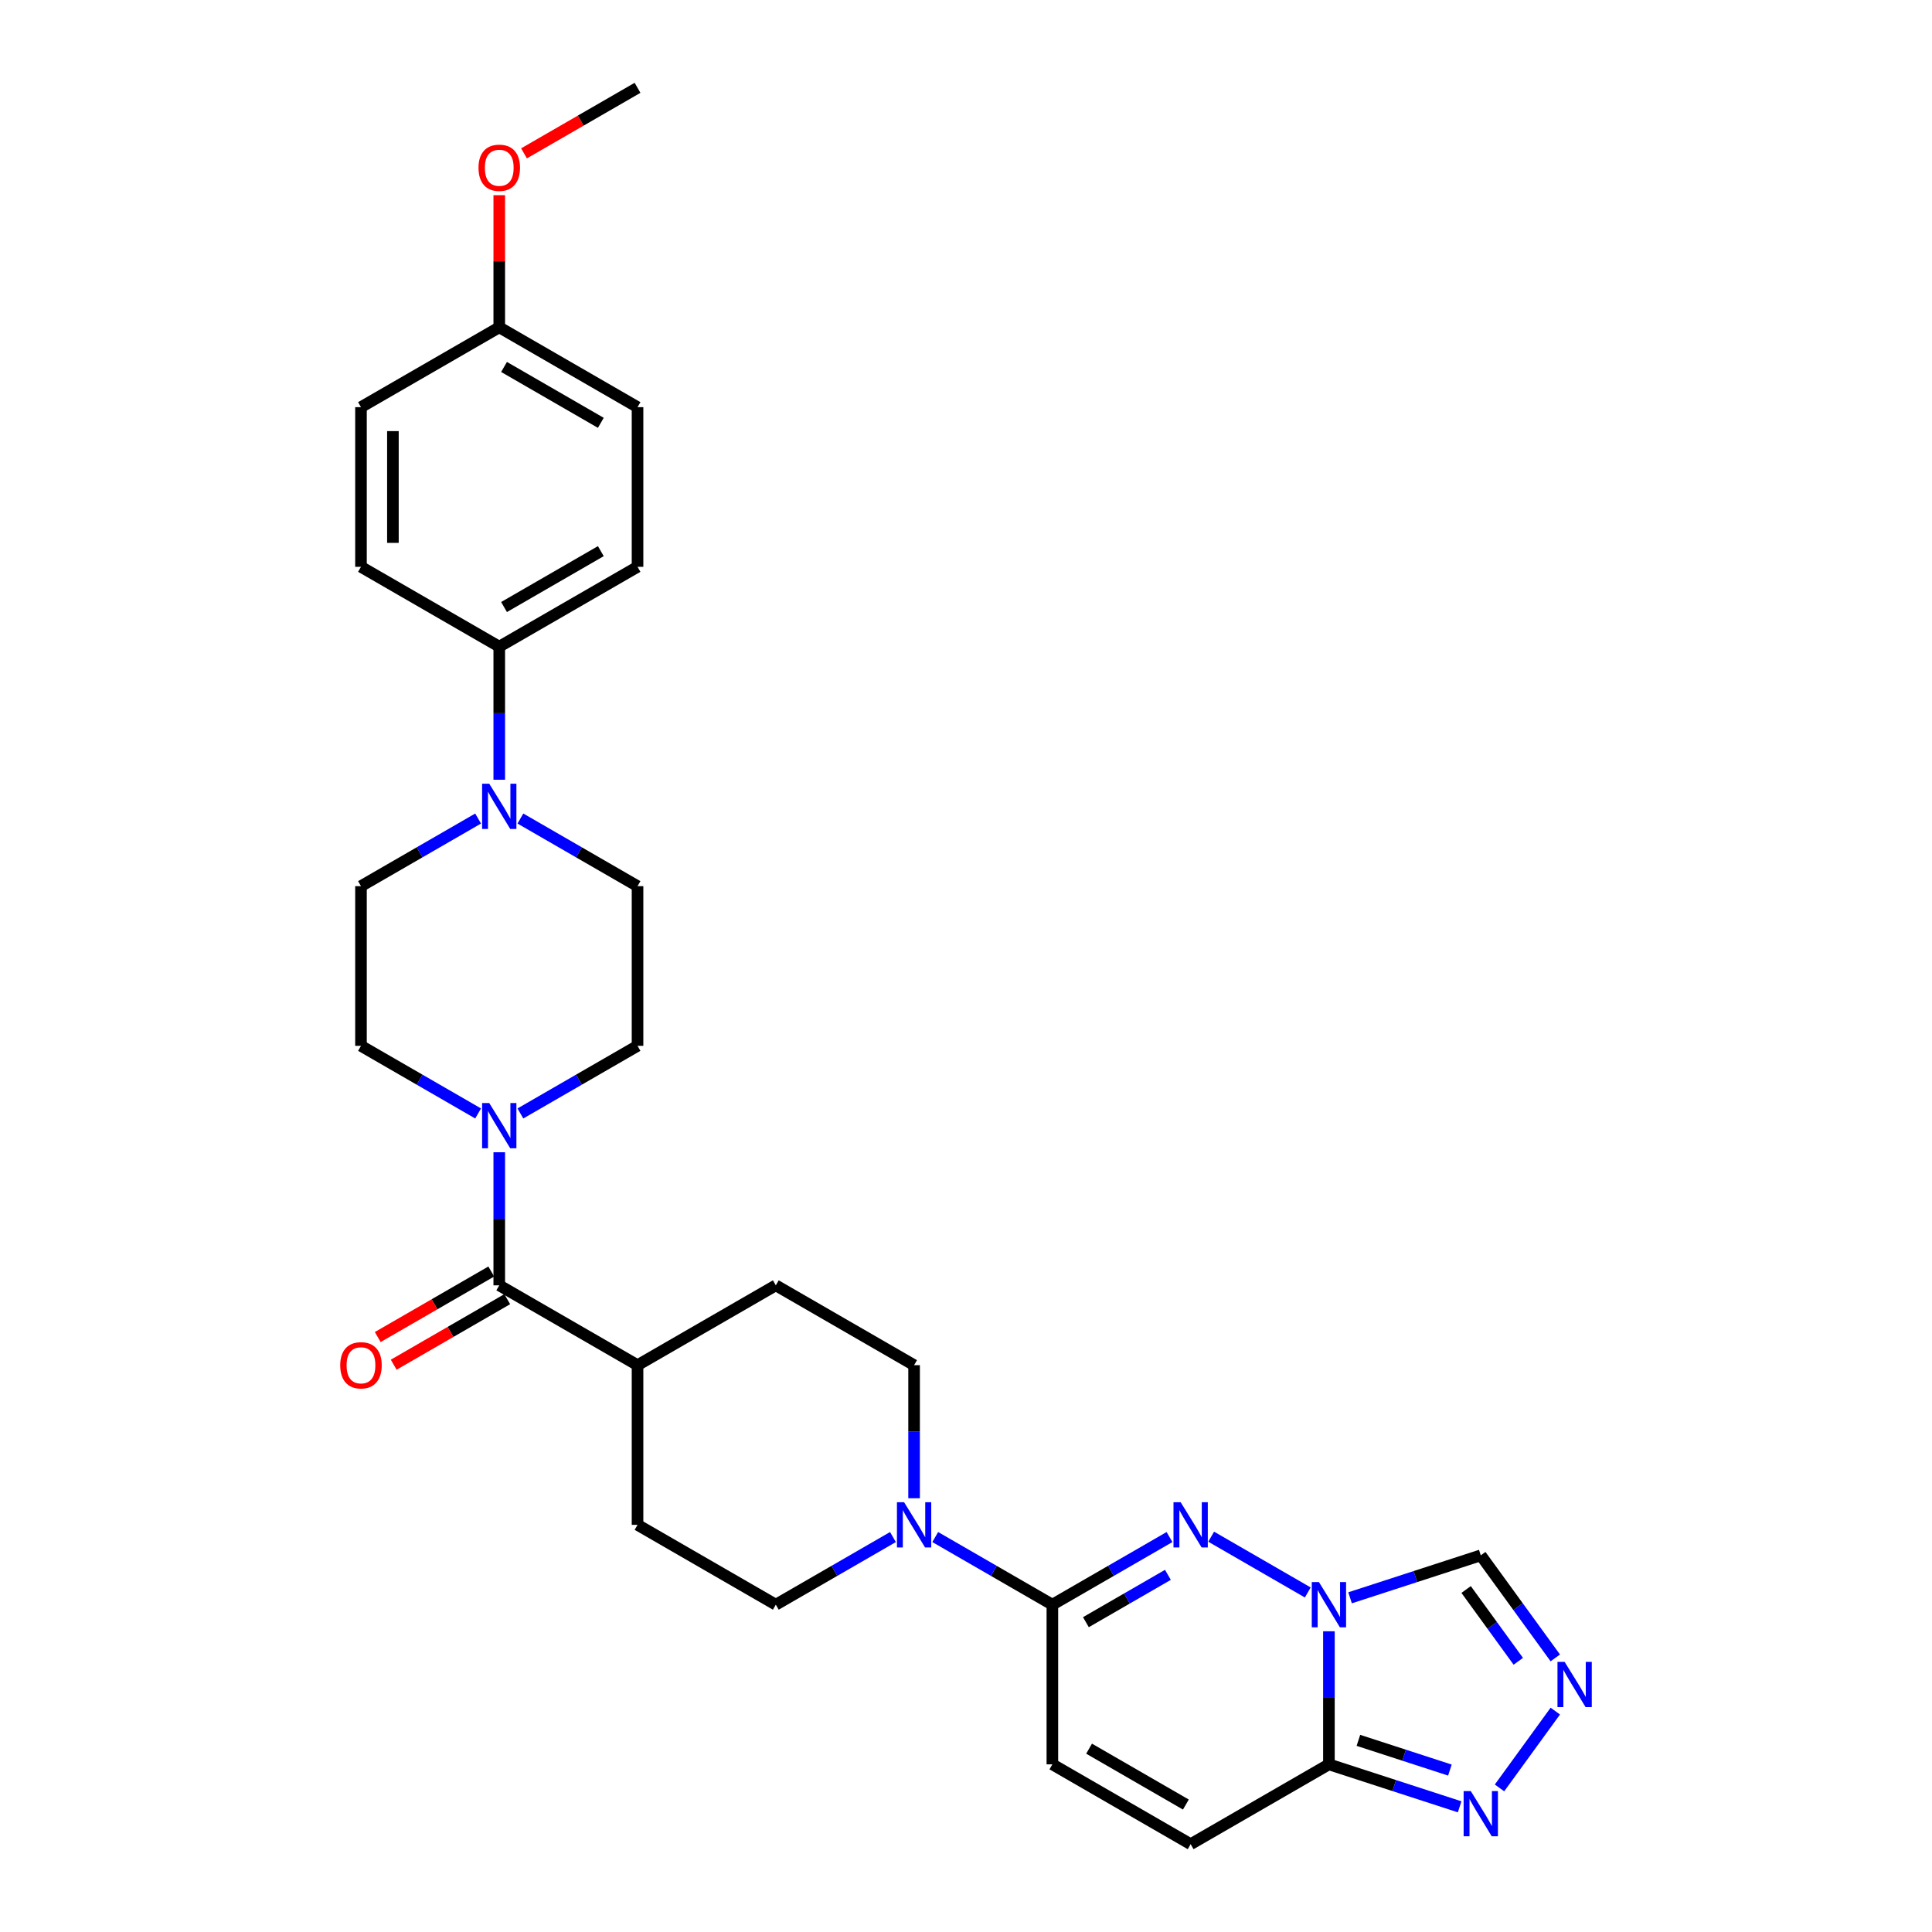 <?xml version='1.0' encoding='iso-8859-1'?>
<svg version='1.1' baseProfile='full'
              xmlns='http://www.w3.org/2000/svg'
                      xmlns:rdkit='http://www.rdkit.org/xml'
                      xmlns:xlink='http://www.w3.org/1999/xlink'
                  xml:space='preserve'
width='1000px' height='1000px' viewBox='0 0 1000 1000'>
<!-- END OF HEADER -->
<rect style='opacity:1.0;fill:#FFFFFF;stroke:none' width='1000' height='1000' x='0' y='0'> </rect>
<path class='bond-0' d='M 676.906,824.261 L 626.903,795.391' style='fill:none;fill-rule:evenodd;stroke:#0000FF;stroke-width:6px;stroke-linecap:butt;stroke-linejoin:miter;stroke-opacity:1' />
<path class='bond-1' d='M 687.849,844.347 L 687.849,878.785' style='fill:none;fill-rule:evenodd;stroke:#0000FF;stroke-width:6px;stroke-linecap:butt;stroke-linejoin:miter;stroke-opacity:1' />
<path class='bond-1' d='M 687.849,878.785 L 687.849,913.223' style='fill:none;fill-rule:evenodd;stroke:#000000;stroke-width:6px;stroke-linecap:butt;stroke-linejoin:miter;stroke-opacity:1' />
<path class='bond-8' d='M 698.791,827.023 L 732.62,816.032' style='fill:none;fill-rule:evenodd;stroke:#0000FF;stroke-width:6px;stroke-linecap:butt;stroke-linejoin:miter;stroke-opacity:1' />
<path class='bond-8' d='M 732.62,816.032 L 766.448,805.04' style='fill:none;fill-rule:evenodd;stroke:#000000;stroke-width:6px;stroke-linecap:butt;stroke-linejoin:miter;stroke-opacity:1' />
<path class='bond-2' d='M 605.334,795.574 L 575.019,813.076' style='fill:none;fill-rule:evenodd;stroke:#0000FF;stroke-width:6px;stroke-linecap:butt;stroke-linejoin:miter;stroke-opacity:1' />
<path class='bond-2' d='M 575.019,813.076 L 544.704,830.579' style='fill:none;fill-rule:evenodd;stroke:#000000;stroke-width:6px;stroke-linecap:butt;stroke-linejoin:miter;stroke-opacity:1' />
<path class='bond-2' d='M 604.504,815.139 L 583.283,827.391' style='fill:none;fill-rule:evenodd;stroke:#0000FF;stroke-width:6px;stroke-linecap:butt;stroke-linejoin:miter;stroke-opacity:1' />
<path class='bond-2' d='M 583.283,827.391 L 562.063,839.642' style='fill:none;fill-rule:evenodd;stroke:#000000;stroke-width:6px;stroke-linecap:butt;stroke-linejoin:miter;stroke-opacity:1' />
<path class='bond-4' d='M 687.849,913.223 L 721.677,924.215' style='fill:none;fill-rule:evenodd;stroke:#000000;stroke-width:6px;stroke-linecap:butt;stroke-linejoin:miter;stroke-opacity:1' />
<path class='bond-4' d='M 721.677,924.215 L 755.506,935.206' style='fill:none;fill-rule:evenodd;stroke:#0000FF;stroke-width:6px;stroke-linecap:butt;stroke-linejoin:miter;stroke-opacity:1' />
<path class='bond-4' d='M 703.105,900.801 L 726.785,908.495' style='fill:none;fill-rule:evenodd;stroke:#000000;stroke-width:6px;stroke-linecap:butt;stroke-linejoin:miter;stroke-opacity:1' />
<path class='bond-4' d='M 726.785,908.495 L 750.465,916.189' style='fill:none;fill-rule:evenodd;stroke:#0000FF;stroke-width:6px;stroke-linecap:butt;stroke-linejoin:miter;stroke-opacity:1' />
<path class='bond-10' d='M 687.849,913.223 L 616.276,954.545' style='fill:none;fill-rule:evenodd;stroke:#000000;stroke-width:6px;stroke-linecap:butt;stroke-linejoin:miter;stroke-opacity:1' />
<path class='bond-5' d='M 544.704,830.579 L 514.389,813.076' style='fill:none;fill-rule:evenodd;stroke:#000000;stroke-width:6px;stroke-linecap:butt;stroke-linejoin:miter;stroke-opacity:1' />
<path class='bond-5' d='M 514.389,813.076 L 484.074,795.574' style='fill:none;fill-rule:evenodd;stroke:#0000FF;stroke-width:6px;stroke-linecap:butt;stroke-linejoin:miter;stroke-opacity:1' />
<path class='bond-31' d='M 544.704,830.579 L 544.704,913.223' style='fill:none;fill-rule:evenodd;stroke:#000000;stroke-width:6px;stroke-linecap:butt;stroke-linejoin:miter;stroke-opacity:1' />
<path class='bond-3' d='M 805.022,858.132 L 785.735,831.586' style='fill:none;fill-rule:evenodd;stroke:#0000FF;stroke-width:6px;stroke-linecap:butt;stroke-linejoin:miter;stroke-opacity:1' />
<path class='bond-3' d='M 785.735,831.586 L 766.448,805.04' style='fill:none;fill-rule:evenodd;stroke:#000000;stroke-width:6px;stroke-linecap:butt;stroke-linejoin:miter;stroke-opacity:1' />
<path class='bond-3' d='M 785.864,859.884 L 772.363,841.302' style='fill:none;fill-rule:evenodd;stroke:#0000FF;stroke-width:6px;stroke-linecap:butt;stroke-linejoin:miter;stroke-opacity:1' />
<path class='bond-3' d='M 772.363,841.302 L 758.862,822.719' style='fill:none;fill-rule:evenodd;stroke:#000000;stroke-width:6px;stroke-linecap:butt;stroke-linejoin:miter;stroke-opacity:1' />
<path class='bond-30' d='M 805.022,885.669 L 776.143,925.419' style='fill:none;fill-rule:evenodd;stroke:#0000FF;stroke-width:6px;stroke-linecap:butt;stroke-linejoin:miter;stroke-opacity:1' />
<path class='bond-18' d='M 473.132,775.488 L 473.132,741.05' style='fill:none;fill-rule:evenodd;stroke:#0000FF;stroke-width:6px;stroke-linecap:butt;stroke-linejoin:miter;stroke-opacity:1' />
<path class='bond-18' d='M 473.132,741.05 L 473.132,706.612' style='fill:none;fill-rule:evenodd;stroke:#000000;stroke-width:6px;stroke-linecap:butt;stroke-linejoin:miter;stroke-opacity:1' />
<path class='bond-19' d='M 462.189,795.574 L 431.874,813.076' style='fill:none;fill-rule:evenodd;stroke:#0000FF;stroke-width:6px;stroke-linecap:butt;stroke-linejoin:miter;stroke-opacity:1' />
<path class='bond-19' d='M 431.874,813.076 L 401.559,830.579' style='fill:none;fill-rule:evenodd;stroke:#000000;stroke-width:6px;stroke-linecap:butt;stroke-linejoin:miter;stroke-opacity:1' />
<path class='bond-6' d='M 258.415,665.289 L 329.987,706.612' style='fill:none;fill-rule:evenodd;stroke:#000000;stroke-width:6px;stroke-linecap:butt;stroke-linejoin:miter;stroke-opacity:1' />
<path class='bond-7' d='M 258.415,665.289 L 258.415,630.851' style='fill:none;fill-rule:evenodd;stroke:#000000;stroke-width:6px;stroke-linecap:butt;stroke-linejoin:miter;stroke-opacity:1' />
<path class='bond-7' d='M 258.415,630.851 L 258.415,596.413' style='fill:none;fill-rule:evenodd;stroke:#0000FF;stroke-width:6px;stroke-linecap:butt;stroke-linejoin:miter;stroke-opacity:1' />
<path class='bond-20' d='M 254.282,658.132 L 224.901,675.095' style='fill:none;fill-rule:evenodd;stroke:#000000;stroke-width:6px;stroke-linecap:butt;stroke-linejoin:miter;stroke-opacity:1' />
<path class='bond-20' d='M 224.901,675.095 L 195.52,692.059' style='fill:none;fill-rule:evenodd;stroke:#FF0000;stroke-width:6px;stroke-linecap:butt;stroke-linejoin:miter;stroke-opacity:1' />
<path class='bond-20' d='M 262.547,672.446 L 233.166,689.41' style='fill:none;fill-rule:evenodd;stroke:#000000;stroke-width:6px;stroke-linecap:butt;stroke-linejoin:miter;stroke-opacity:1' />
<path class='bond-20' d='M 233.166,689.41 L 203.784,706.373' style='fill:none;fill-rule:evenodd;stroke:#FF0000;stroke-width:6px;stroke-linecap:butt;stroke-linejoin:miter;stroke-opacity:1' />
<path class='bond-14' d='M 269.357,576.327 L 299.672,558.825' style='fill:none;fill-rule:evenodd;stroke:#0000FF;stroke-width:6px;stroke-linecap:butt;stroke-linejoin:miter;stroke-opacity:1' />
<path class='bond-14' d='M 299.672,558.825 L 329.987,541.322' style='fill:none;fill-rule:evenodd;stroke:#000000;stroke-width:6px;stroke-linecap:butt;stroke-linejoin:miter;stroke-opacity:1' />
<path class='bond-15' d='M 247.472,576.327 L 217.157,558.825' style='fill:none;fill-rule:evenodd;stroke:#0000FF;stroke-width:6px;stroke-linecap:butt;stroke-linejoin:miter;stroke-opacity:1' />
<path class='bond-15' d='M 217.157,558.825 L 186.842,541.322' style='fill:none;fill-rule:evenodd;stroke:#000000;stroke-width:6px;stroke-linecap:butt;stroke-linejoin:miter;stroke-opacity:1' />
<path class='bond-9' d='M 247.472,423.673 L 217.157,441.175' style='fill:none;fill-rule:evenodd;stroke:#0000FF;stroke-width:6px;stroke-linecap:butt;stroke-linejoin:miter;stroke-opacity:1' />
<path class='bond-9' d='M 217.157,441.175 L 186.842,458.678' style='fill:none;fill-rule:evenodd;stroke:#000000;stroke-width:6px;stroke-linecap:butt;stroke-linejoin:miter;stroke-opacity:1' />
<path class='bond-12' d='M 258.415,403.587 L 258.415,369.149' style='fill:none;fill-rule:evenodd;stroke:#0000FF;stroke-width:6px;stroke-linecap:butt;stroke-linejoin:miter;stroke-opacity:1' />
<path class='bond-12' d='M 258.415,369.149 L 258.415,334.711' style='fill:none;fill-rule:evenodd;stroke:#000000;stroke-width:6px;stroke-linecap:butt;stroke-linejoin:miter;stroke-opacity:1' />
<path class='bond-33' d='M 269.357,423.673 L 299.672,441.175' style='fill:none;fill-rule:evenodd;stroke:#0000FF;stroke-width:6px;stroke-linecap:butt;stroke-linejoin:miter;stroke-opacity:1' />
<path class='bond-33' d='M 299.672,441.175 L 329.987,458.678' style='fill:none;fill-rule:evenodd;stroke:#000000;stroke-width:6px;stroke-linecap:butt;stroke-linejoin:miter;stroke-opacity:1' />
<path class='bond-11' d='M 616.276,954.545 L 544.704,913.223' style='fill:none;fill-rule:evenodd;stroke:#000000;stroke-width:6px;stroke-linecap:butt;stroke-linejoin:miter;stroke-opacity:1' />
<path class='bond-11' d='M 613.805,934.033 L 563.704,905.107' style='fill:none;fill-rule:evenodd;stroke:#000000;stroke-width:6px;stroke-linecap:butt;stroke-linejoin:miter;stroke-opacity:1' />
<path class='bond-23' d='M 258.415,334.711 L 329.987,293.388' style='fill:none;fill-rule:evenodd;stroke:#000000;stroke-width:6px;stroke-linecap:butt;stroke-linejoin:miter;stroke-opacity:1' />
<path class='bond-23' d='M 260.886,314.198 L 310.987,285.272' style='fill:none;fill-rule:evenodd;stroke:#000000;stroke-width:6px;stroke-linecap:butt;stroke-linejoin:miter;stroke-opacity:1' />
<path class='bond-24' d='M 258.415,334.711 L 186.842,293.388' style='fill:none;fill-rule:evenodd;stroke:#000000;stroke-width:6px;stroke-linecap:butt;stroke-linejoin:miter;stroke-opacity:1' />
<path class='bond-13' d='M 329.987,706.612 L 329.987,789.256' style='fill:none;fill-rule:evenodd;stroke:#000000;stroke-width:6px;stroke-linecap:butt;stroke-linejoin:miter;stroke-opacity:1' />
<path class='bond-32' d='M 329.987,706.612 L 401.559,665.289' style='fill:none;fill-rule:evenodd;stroke:#000000;stroke-width:6px;stroke-linecap:butt;stroke-linejoin:miter;stroke-opacity:1' />
<path class='bond-16' d='M 329.987,541.322 L 329.987,458.678' style='fill:none;fill-rule:evenodd;stroke:#000000;stroke-width:6px;stroke-linecap:butt;stroke-linejoin:miter;stroke-opacity:1' />
<path class='bond-17' d='M 186.842,541.322 L 186.842,458.678' style='fill:none;fill-rule:evenodd;stroke:#000000;stroke-width:6px;stroke-linecap:butt;stroke-linejoin:miter;stroke-opacity:1' />
<path class='bond-21' d='M 473.132,706.612 L 401.559,665.289' style='fill:none;fill-rule:evenodd;stroke:#000000;stroke-width:6px;stroke-linecap:butt;stroke-linejoin:miter;stroke-opacity:1' />
<path class='bond-22' d='M 401.559,830.579 L 329.987,789.256' style='fill:none;fill-rule:evenodd;stroke:#000000;stroke-width:6px;stroke-linecap:butt;stroke-linejoin:miter;stroke-opacity:1' />
<path class='bond-27' d='M 329.987,293.388 L 329.987,210.744' style='fill:none;fill-rule:evenodd;stroke:#000000;stroke-width:6px;stroke-linecap:butt;stroke-linejoin:miter;stroke-opacity:1' />
<path class='bond-26' d='M 186.842,293.388 L 186.842,210.744' style='fill:none;fill-rule:evenodd;stroke:#000000;stroke-width:6px;stroke-linecap:butt;stroke-linejoin:miter;stroke-opacity:1' />
<path class='bond-26' d='M 203.371,280.992 L 203.371,223.14' style='fill:none;fill-rule:evenodd;stroke:#000000;stroke-width:6px;stroke-linecap:butt;stroke-linejoin:miter;stroke-opacity:1' />
<path class='bond-25' d='M 258.415,169.421 L 186.842,210.744' style='fill:none;fill-rule:evenodd;stroke:#000000;stroke-width:6px;stroke-linecap:butt;stroke-linejoin:miter;stroke-opacity:1' />
<path class='bond-28' d='M 258.415,169.421 L 258.415,135.231' style='fill:none;fill-rule:evenodd;stroke:#000000;stroke-width:6px;stroke-linecap:butt;stroke-linejoin:miter;stroke-opacity:1' />
<path class='bond-28' d='M 258.415,135.231 L 258.415,101.041' style='fill:none;fill-rule:evenodd;stroke:#FF0000;stroke-width:6px;stroke-linecap:butt;stroke-linejoin:miter;stroke-opacity:1' />
<path class='bond-34' d='M 258.415,169.421 L 329.987,210.744' style='fill:none;fill-rule:evenodd;stroke:#000000;stroke-width:6px;stroke-linecap:butt;stroke-linejoin:miter;stroke-opacity:1' />
<path class='bond-34' d='M 260.886,189.934 L 310.987,218.86' style='fill:none;fill-rule:evenodd;stroke:#000000;stroke-width:6px;stroke-linecap:butt;stroke-linejoin:miter;stroke-opacity:1' />
<path class='bond-29' d='M 271.224,79.381 L 300.606,62.418' style='fill:none;fill-rule:evenodd;stroke:#FF0000;stroke-width:6px;stroke-linecap:butt;stroke-linejoin:miter;stroke-opacity:1' />
<path class='bond-29' d='M 300.606,62.418 L 329.987,45.455' style='fill:none;fill-rule:evenodd;stroke:#000000;stroke-width:6px;stroke-linecap:butt;stroke-linejoin:miter;stroke-opacity:1' />
<path  class='atom-0' d='M 682.675 818.876
L 690.344 831.273
Q 691.105 832.496, 692.328 834.711
Q 693.551 836.926, 693.617 837.058
L 693.617 818.876
L 696.725 818.876
L 696.725 842.281
L 693.518 842.281
L 685.287 828.727
Q 684.328 827.14, 683.303 825.322
Q 682.311 823.504, 682.014 822.942
L 682.014 842.281
L 678.973 842.281
L 678.973 818.876
L 682.675 818.876
' fill='#0000FF'/>
<path  class='atom-1' d='M 611.103 777.554
L 618.772 789.95
Q 619.532 791.174, 620.756 793.388
Q 621.979 795.603, 622.045 795.736
L 622.045 777.554
L 625.152 777.554
L 625.152 800.959
L 621.946 800.959
L 613.714 787.405
Q 612.756 785.818, 611.731 784
Q 610.739 782.182, 610.442 781.62
L 610.442 800.959
L 607.4 800.959
L 607.4 777.554
L 611.103 777.554
' fill='#0000FF'/>
<path  class='atom-4' d='M 809.852 860.198
L 817.521 872.595
Q 818.282 873.818, 819.505 876.033
Q 820.728 878.248, 820.794 878.38
L 820.794 860.198
L 823.902 860.198
L 823.902 883.603
L 820.695 883.603
L 812.464 870.05
Q 811.505 868.463, 810.48 866.645
Q 809.488 864.826, 809.191 864.264
L 809.191 883.603
L 806.15 883.603
L 806.15 860.198
L 809.852 860.198
' fill='#0000FF'/>
<path  class='atom-5' d='M 761.275 927.059
L 768.944 939.456
Q 769.705 940.679, 770.928 942.894
Q 772.151 945.109, 772.217 945.241
L 772.217 927.059
L 775.324 927.059
L 775.324 950.464
L 772.118 950.464
L 763.886 936.91
Q 762.928 935.324, 761.903 933.506
Q 760.911 931.687, 760.614 931.125
L 760.614 950.464
L 757.572 950.464
L 757.572 927.059
L 761.275 927.059
' fill='#0000FF'/>
<path  class='atom-6' d='M 467.958 777.554
L 475.627 789.95
Q 476.388 791.174, 477.611 793.388
Q 478.834 795.603, 478.9 795.736
L 478.9 777.554
L 482.008 777.554
L 482.008 800.959
L 478.801 800.959
L 470.57 787.405
Q 469.611 785.818, 468.586 784
Q 467.594 782.182, 467.297 781.62
L 467.297 800.959
L 464.256 800.959
L 464.256 777.554
L 467.958 777.554
' fill='#0000FF'/>
<path  class='atom-8' d='M 253.241 570.942
L 260.91 583.339
Q 261.671 584.562, 262.894 586.777
Q 264.117 588.992, 264.183 589.124
L 264.183 570.942
L 267.291 570.942
L 267.291 594.347
L 264.084 594.347
L 255.853 580.793
Q 254.894 579.207, 253.869 577.388
Q 252.877 575.57, 252.58 575.008
L 252.58 594.347
L 249.538 594.347
L 249.538 570.942
L 253.241 570.942
' fill='#0000FF'/>
<path  class='atom-10' d='M 253.241 405.653
L 260.91 418.05
Q 261.671 419.273, 262.894 421.488
Q 264.117 423.702, 264.183 423.835
L 264.183 405.653
L 267.291 405.653
L 267.291 429.058
L 264.084 429.058
L 255.853 415.504
Q 254.894 413.917, 253.869 412.099
Q 252.877 410.281, 252.58 409.719
L 252.58 429.058
L 249.538 429.058
L 249.538 405.653
L 253.241 405.653
' fill='#0000FF'/>
<path  class='atom-21' d='M 176.098 706.678
Q 176.098 701.058, 178.875 697.917
Q 181.652 694.777, 186.842 694.777
Q 192.032 694.777, 194.809 697.917
Q 197.586 701.058, 197.586 706.678
Q 197.586 712.364, 194.776 715.603
Q 191.966 718.81, 186.842 718.81
Q 181.685 718.81, 178.875 715.603
Q 176.098 712.397, 176.098 706.678
M 186.842 716.165
Q 190.412 716.165, 192.33 713.785
Q 194.28 711.372, 194.28 706.678
Q 194.28 702.083, 192.33 699.769
Q 190.412 697.421, 186.842 697.421
Q 183.272 697.421, 181.322 699.736
Q 179.404 702.05, 179.404 706.678
Q 179.404 711.405, 181.322 713.785
Q 183.272 716.165, 186.842 716.165
' fill='#FF0000'/>
<path  class='atom-29' d='M 247.671 86.843
Q 247.671 81.223, 250.448 78.083
Q 253.224 74.942, 258.415 74.942
Q 263.605 74.942, 266.381 78.083
Q 269.158 81.223, 269.158 86.843
Q 269.158 92.529, 266.348 95.769
Q 263.538 98.975, 258.415 98.975
Q 253.257 98.975, 250.448 95.769
Q 247.671 92.562, 247.671 86.843
M 258.415 96.331
Q 261.985 96.331, 263.902 93.95
Q 265.853 91.537, 265.853 86.843
Q 265.853 82.248, 263.902 79.934
Q 261.985 77.587, 258.415 77.587
Q 254.844 77.587, 252.894 79.901
Q 250.976 82.215, 250.976 86.843
Q 250.976 91.57, 252.894 93.95
Q 254.844 96.331, 258.415 96.331
' fill='#FF0000'/>
</svg>
